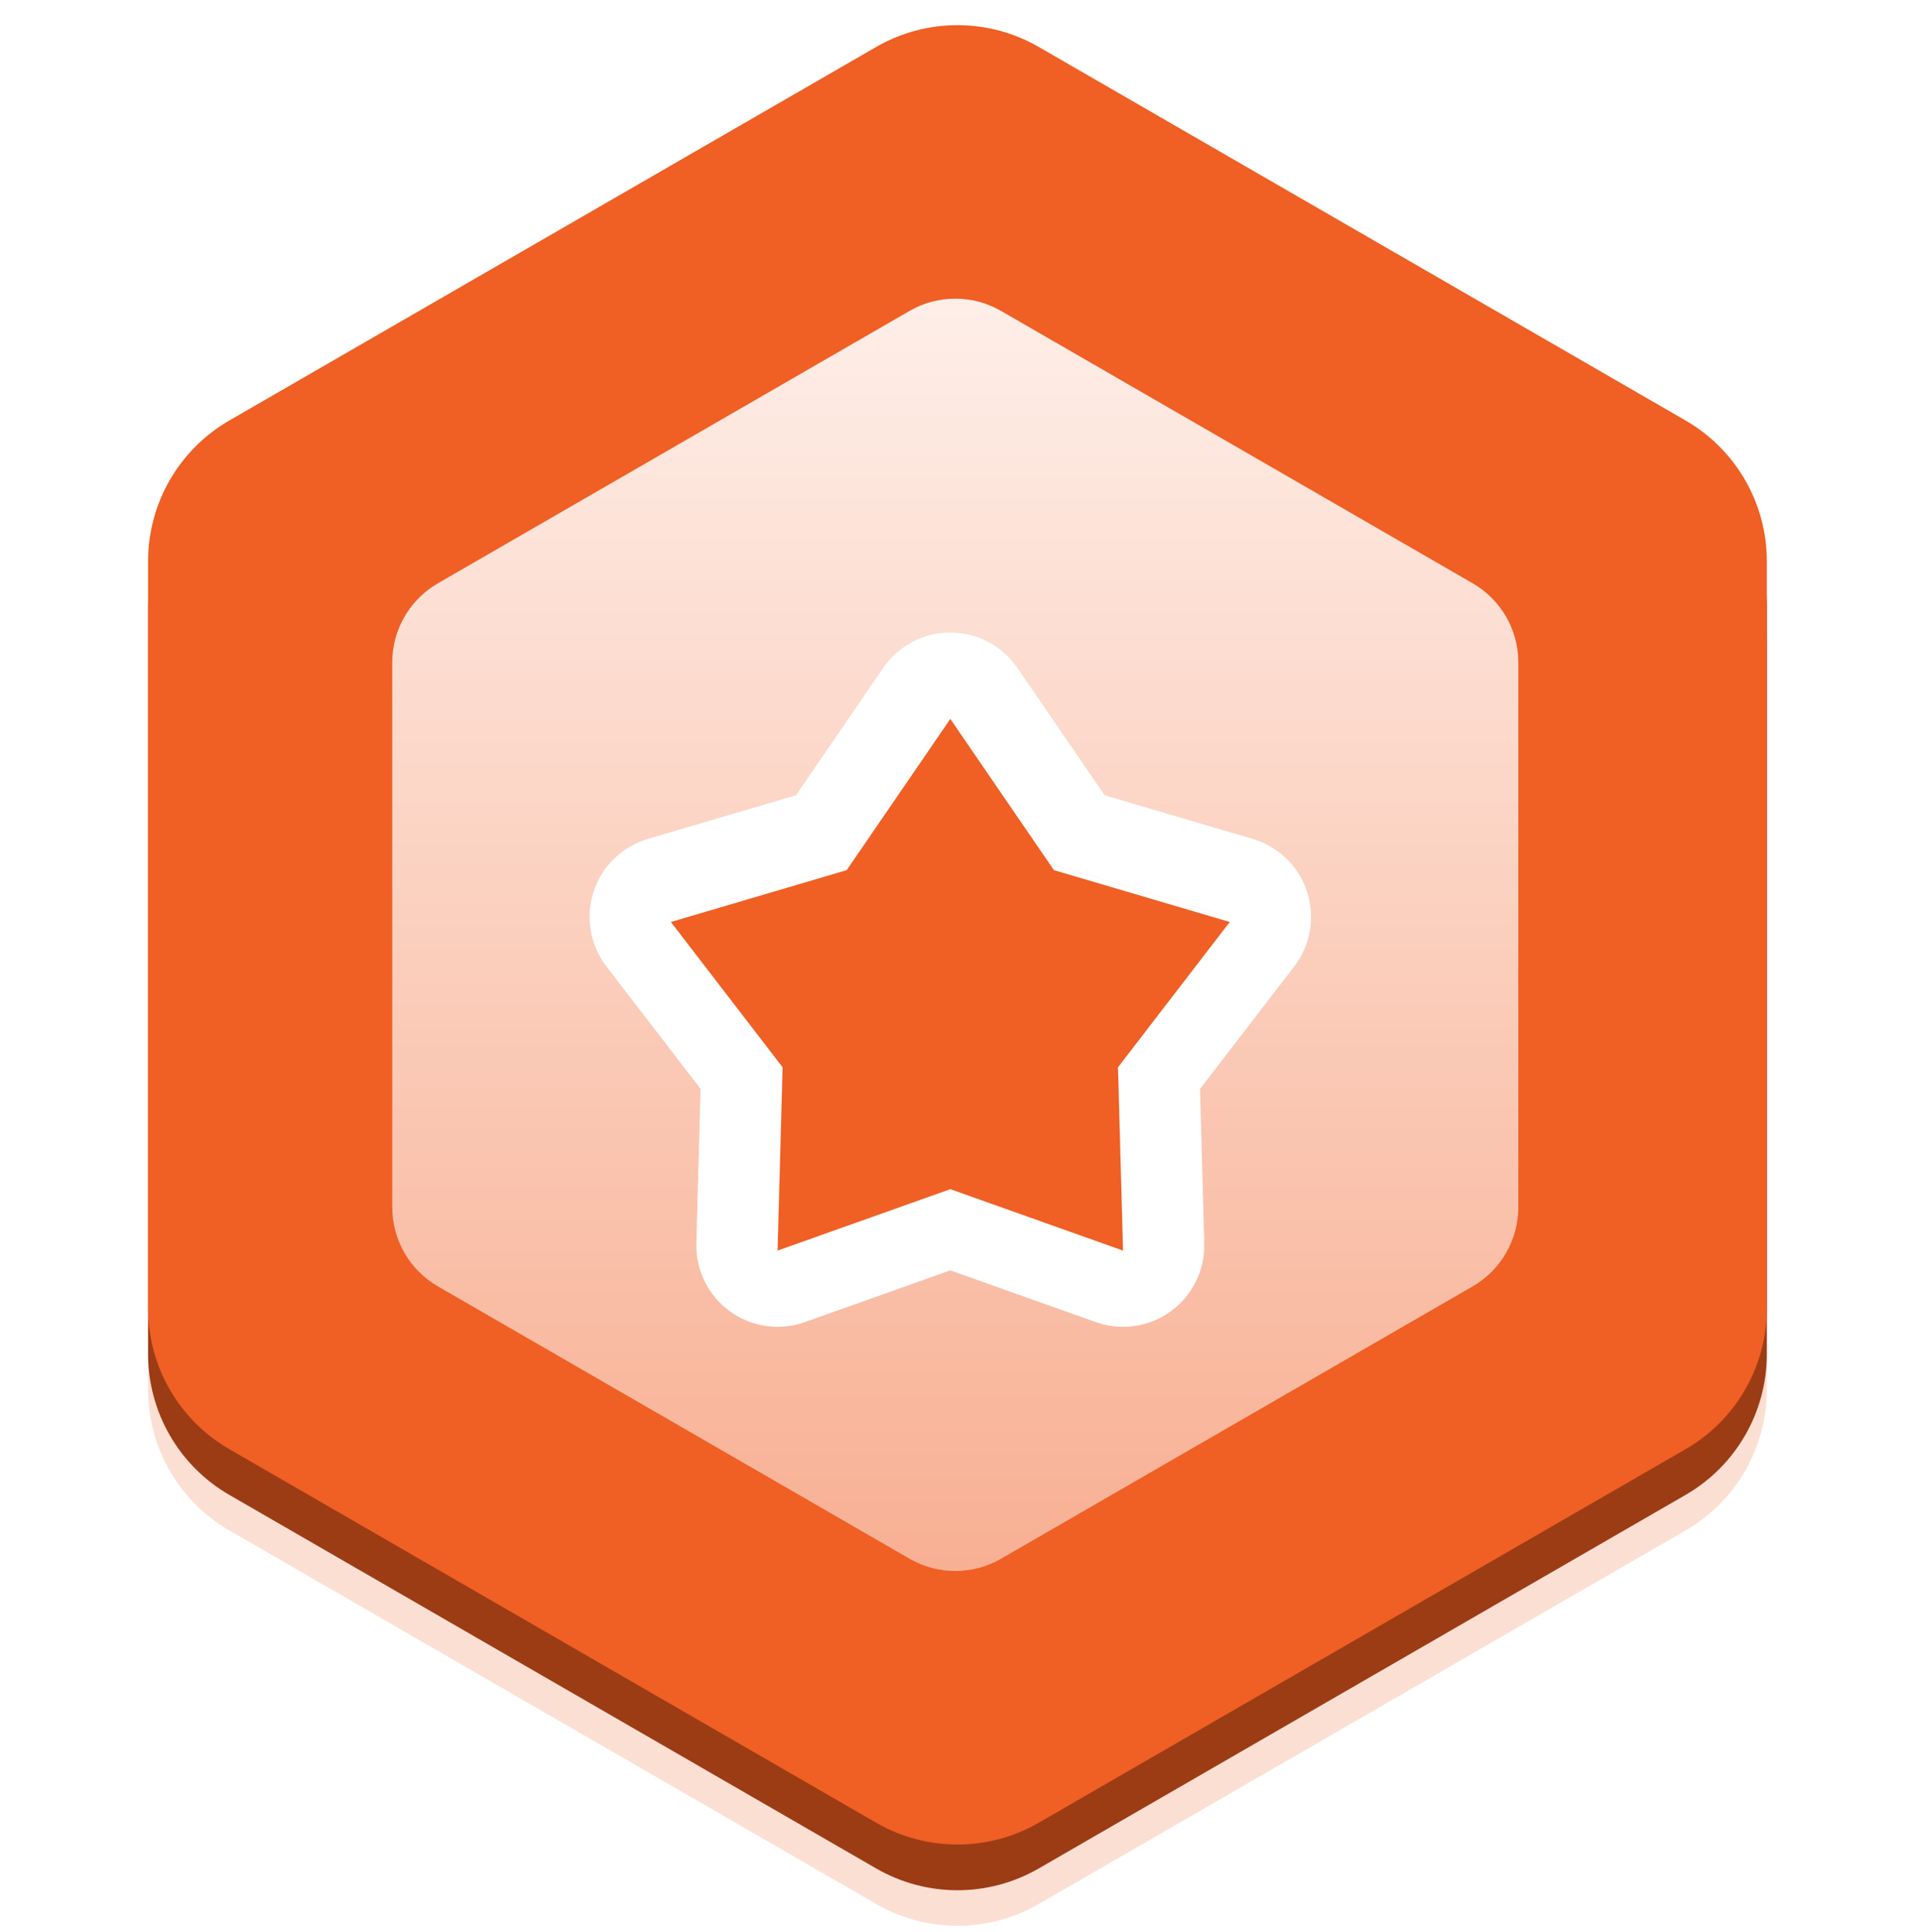 <?xml version="1.0" encoding="UTF-8"?> <svg xmlns="http://www.w3.org/2000/svg" width="168" height="169" viewBox="0 0 168 169" fill="none"><path style="mix-blend-mode:multiply" opacity="0.2" fill-rule="evenodd" clip-rule="evenodd" d="M76.667 11.217C81.067 8.676 86.489 8.676 90.889 11.217L147.489 43.894C151.889 46.435 154.6 51.13 154.6 56.211V121.567C154.6 126.648 151.889 131.343 147.489 133.883L90.889 166.561C86.489 169.102 81.067 169.102 76.667 166.561L20.068 133.883C15.667 131.343 12.957 126.648 12.957 121.567L12.957 56.211C12.957 51.13 15.667 46.435 20.068 43.894L76.667 11.217Z" fill="#F05F24"></path><path fill-rule="evenodd" clip-rule="evenodd" d="M76.667 8.106C81.067 5.565 86.489 5.565 90.889 8.106L147.488 40.783C151.889 43.324 154.599 48.019 154.599 53.1V118.455C154.599 123.537 151.889 128.232 147.488 130.772L90.889 163.45C86.489 165.991 81.067 165.991 76.667 163.45L20.067 130.772C15.667 128.232 12.956 123.537 12.956 118.455V53.1C12.956 48.019 15.667 43.324 20.067 40.783L76.667 8.106Z" fill="#9C3C15"></path><path fill-rule="evenodd" clip-rule="evenodd" d="M76.667 4.106C81.067 1.565 86.489 1.565 90.889 4.106L147.488 36.783C151.889 39.324 154.599 44.019 154.599 49.1V114.455C154.599 119.537 151.889 124.232 147.488 126.772L90.889 159.45C86.489 161.991 81.067 161.991 76.667 159.45L20.067 126.772C15.667 124.232 12.956 119.537 12.956 114.455V49.1C12.956 44.019 15.667 39.324 20.067 36.783L76.667 4.106Z" fill="#F05F24"></path><path fill-rule="evenodd" clip-rule="evenodd" d="M79.589 27.198C82.064 25.769 85.113 25.769 87.589 27.198L128.856 51.024C131.331 52.453 132.856 55.094 132.856 57.952V105.603C132.856 108.462 131.331 111.103 128.856 112.532L87.589 136.357C85.113 137.786 82.064 137.786 79.589 136.357L38.321 112.532C35.846 111.103 34.321 108.462 34.321 105.603V57.952C34.321 55.094 35.846 52.453 38.321 51.024L79.589 27.198Z" fill="url(#paint0_linear_7661_2991)"></path><g filter="url(#filter0_d_7661_2991)"><path d="M74.085 72.119L83.152 58.889L92.219 72.119L107.604 76.654L97.823 89.367L98.264 105.4L83.152 100.026L68.04 105.4L68.481 89.367L58.7 76.654L74.085 72.119Z" fill="white"></path></g><g filter="url(#filter1_d_7661_2991)"><path fill-rule="evenodd" clip-rule="evenodd" d="M83.152 51.778C85.497 51.778 87.692 52.934 89.017 54.869L96.655 66.013L109.615 69.834C111.864 70.497 113.642 72.227 114.367 74.457C115.092 76.688 114.67 79.132 113.24 80.991L105.001 91.699L105.372 105.204C105.437 107.549 104.341 109.774 102.444 111.153C100.546 112.531 98.091 112.886 95.882 112.1L83.152 107.573L70.422 112.1C68.212 112.886 65.757 112.531 63.86 111.153C61.962 109.774 60.867 107.549 60.931 105.204L61.303 91.699L53.064 80.991C51.633 79.132 51.212 76.688 51.937 74.457C52.661 72.227 54.439 70.497 56.689 69.834L69.648 66.013L77.286 54.869C78.612 52.934 80.806 51.778 83.152 51.778ZM74.084 72.119L58.7 76.654L68.48 89.367L68.04 105.4L83.152 100.026L98.264 105.4L97.823 89.367L107.604 76.654L92.219 72.119L83.152 58.889L74.084 72.119Z" fill="white"></path></g><g filter="url(#filter2_i_7661_2991)"><path d="M74.085 72.119L83.152 58.889L92.219 72.119L107.604 76.654L97.823 89.367L98.264 105.4L83.152 100.026L68.04 105.4L68.481 89.367L58.7 76.654L74.085 72.119Z" fill="#F05F24"></path></g><defs><filter id="filter0_d_7661_2991" x="51.589" y="55.333" width="63.127" height="60.733" filterUnits="userSpaceOnUse" color-interpolation-filters="sRGB"><feFlood flood-opacity="0" result="BackgroundImageFix"></feFlood><feColorMatrix in="SourceAlpha" type="matrix" values="0 0 0 0 0 0 0 0 0 0 0 0 0 0 0 0 0 0 127 0" result="hardAlpha"></feColorMatrix><feOffset dy="3.556"></feOffset><feGaussianBlur stdDeviation="3.556"></feGaussianBlur><feColorMatrix type="matrix" values="0 0 0 0 0.596 0 0 0 0 0.745 0 0 0 0 0.78 0 0 0 0.5 0"></feColorMatrix><feBlend mode="normal" in2="BackgroundImageFix" result="effect1_dropShadow_7661_2991"></feBlend><feBlend mode="normal" in="SourceGraphic" in2="effect1_dropShadow_7661_2991" result="shape"></feBlend></filter><filter id="filter1_d_7661_2991" x="44.477" y="48.222" width="77.349" height="74.955" filterUnits="userSpaceOnUse" color-interpolation-filters="sRGB"><feFlood flood-opacity="0" result="BackgroundImageFix"></feFlood><feColorMatrix in="SourceAlpha" type="matrix" values="0 0 0 0 0 0 0 0 0 0 0 0 0 0 0 0 0 0 127 0" result="hardAlpha"></feColorMatrix><feOffset dy="3.556"></feOffset><feGaussianBlur stdDeviation="3.556"></feGaussianBlur><feColorMatrix type="matrix" values="0 0 0 0 0.596 0 0 0 0 0.745 0 0 0 0 0.78 0 0 0 0.5 0"></feColorMatrix><feBlend mode="normal" in2="BackgroundImageFix" result="effect1_dropShadow_7661_2991"></feBlend><feBlend mode="normal" in="SourceGraphic" in2="effect1_dropShadow_7661_2991" result="shape"></feBlend></filter><filter id="filter2_i_7661_2991" x="58.7" y="58.889" width="48.904" height="50.511" filterUnits="userSpaceOnUse" color-interpolation-filters="sRGB"><feFlood flood-opacity="0" result="BackgroundImageFix"></feFlood><feBlend mode="normal" in="SourceGraphic" in2="BackgroundImageFix" result="shape"></feBlend><feColorMatrix in="SourceAlpha" type="matrix" values="0 0 0 0 0 0 0 0 0 0 0 0 0 0 0 0 0 0 127 0" result="hardAlpha"></feColorMatrix><feOffset dy="4"></feOffset><feGaussianBlur stdDeviation="2"></feGaussianBlur><feComposite in2="hardAlpha" operator="arithmetic" k2="-1" k3="1"></feComposite><feColorMatrix type="matrix" values="0 0 0 0 0 0 0 0 0 0 0 0 0 0 0 0 0 0 0.08 0"></feColorMatrix><feBlend mode="normal" in2="shape" result="effect1_innerShadow_7661_2991"></feBlend></filter><linearGradient id="paint0_linear_7661_2991" x1="83.589" y1="24.889" x2="83.589" y2="138.667" gradientUnits="userSpaceOnUse"><stop stop-color="#FEEFE9"></stop><stop offset="1" stop-color="#F8AF92"></stop></linearGradient></defs></svg> 